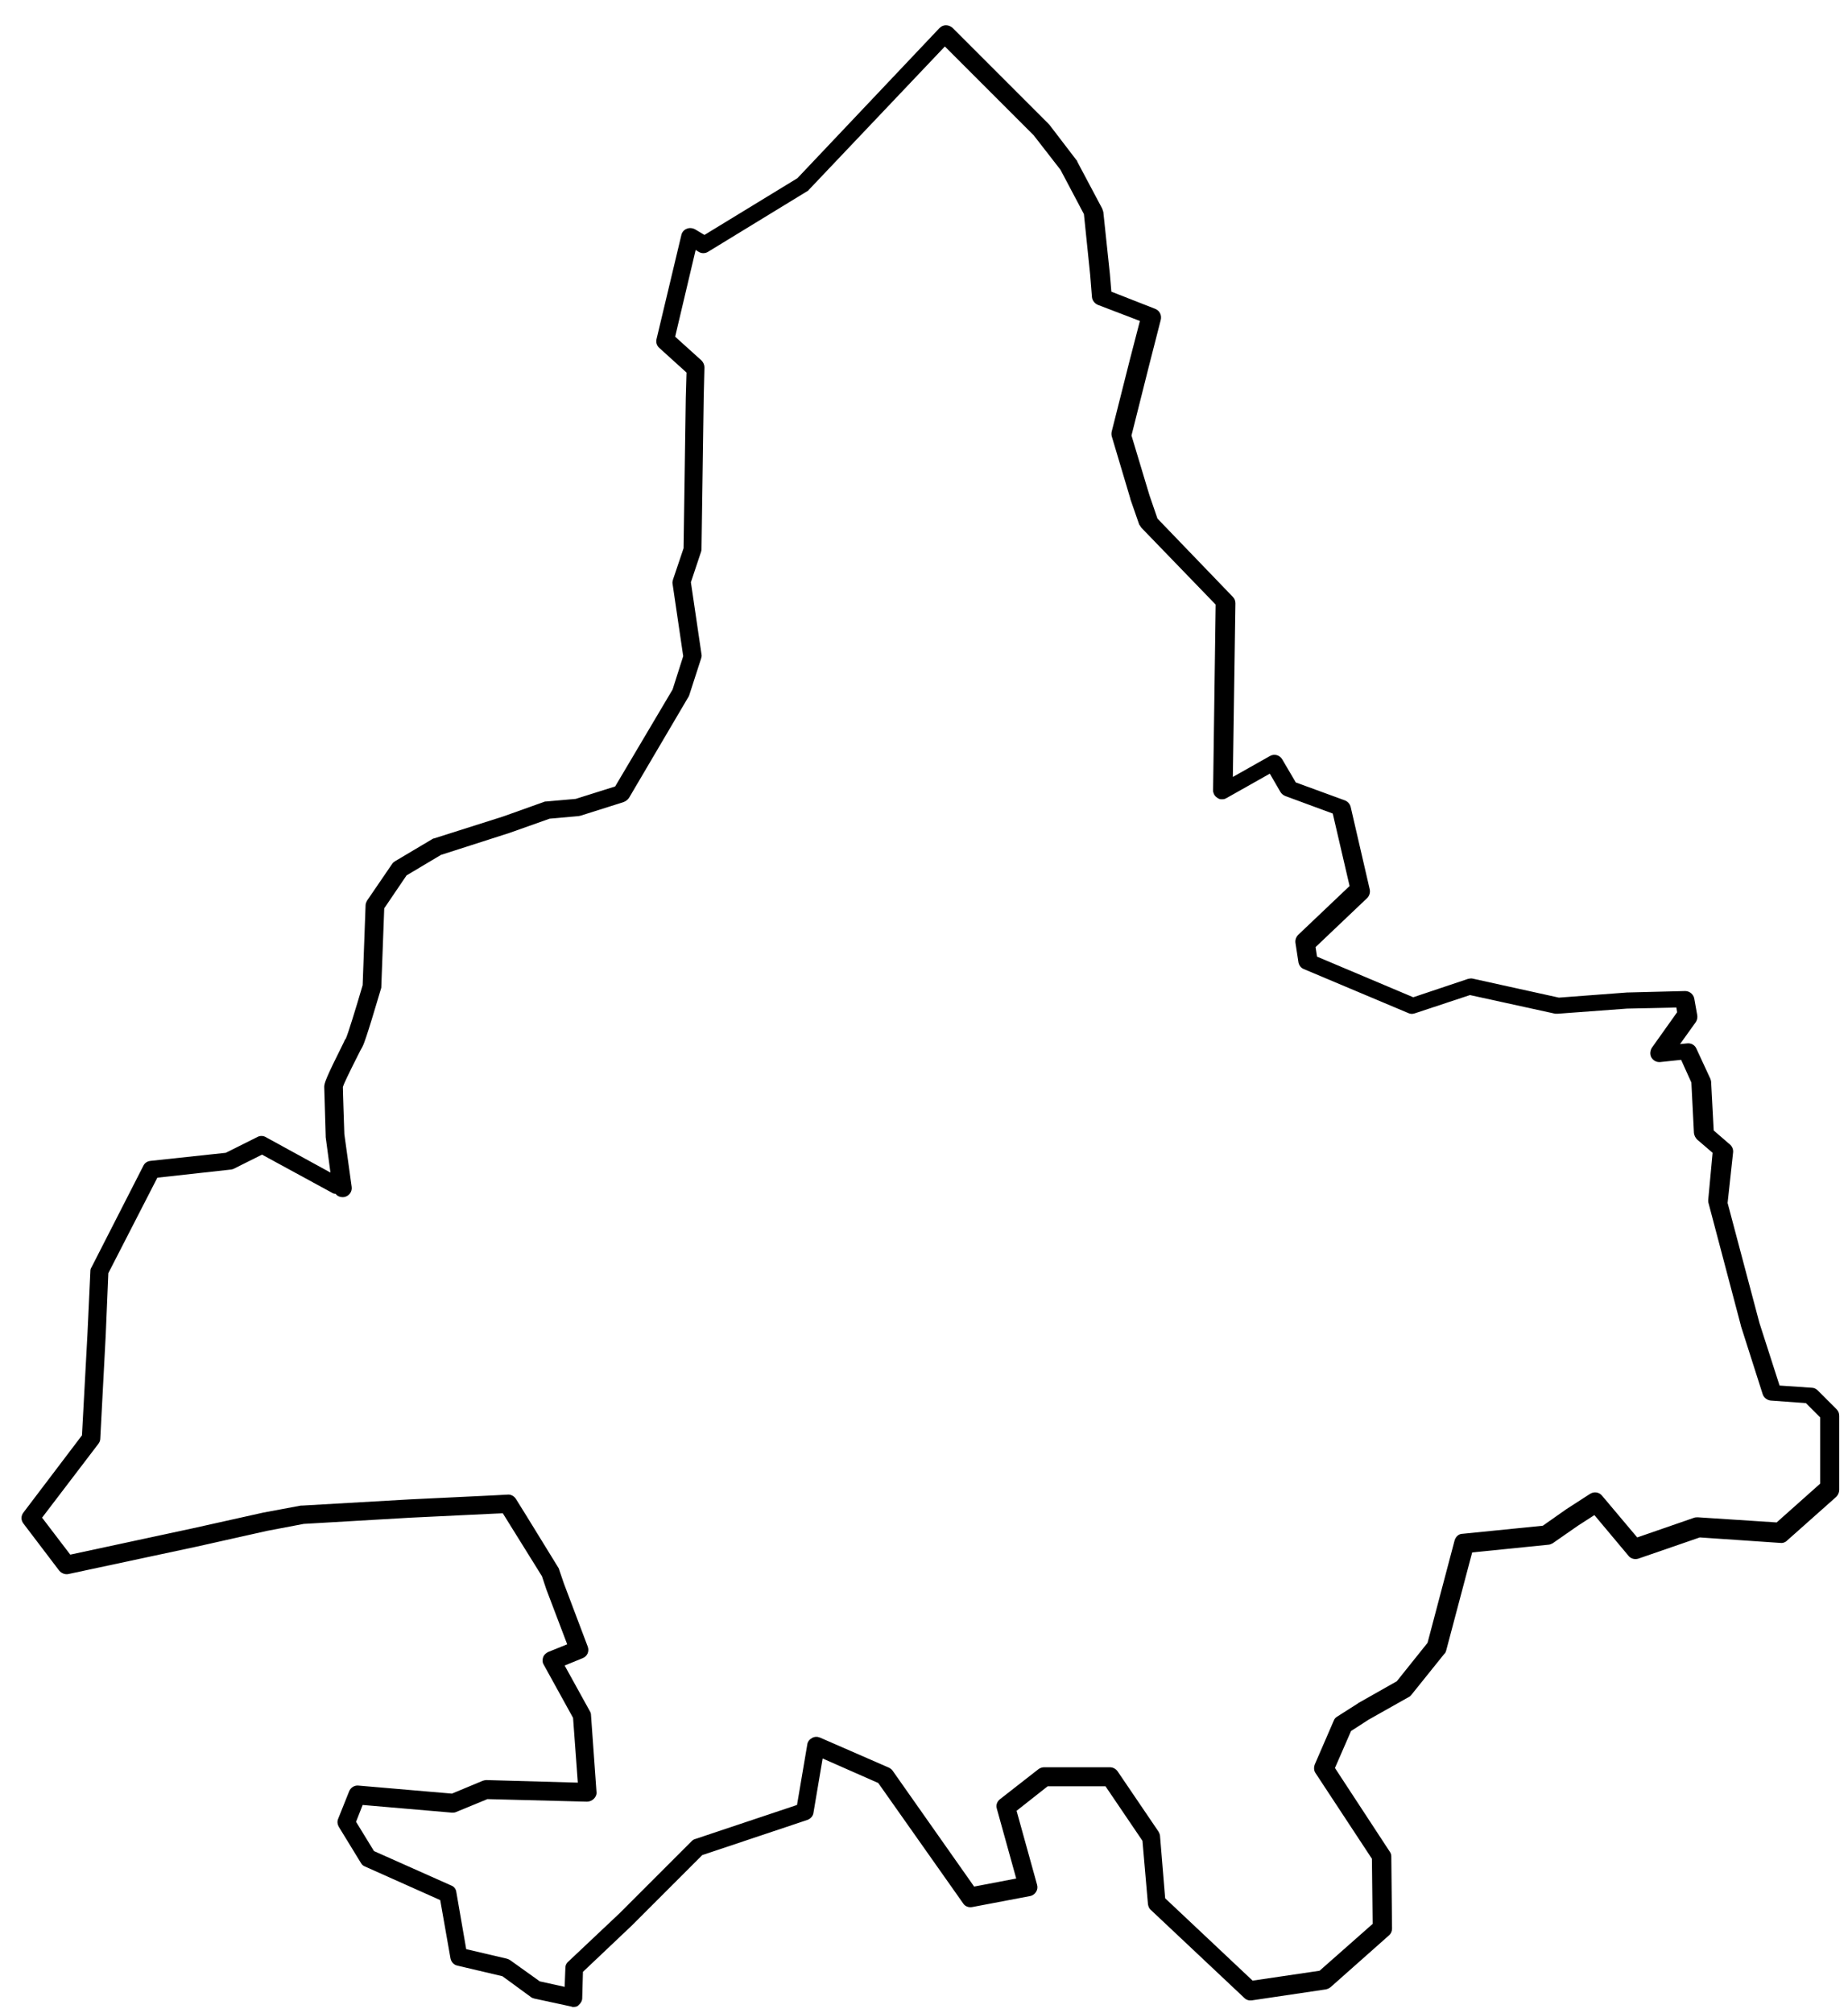 <?xml version="1.0" encoding="utf-8"?>
<!-- Generator: Adobe Illustrator 22.0.1, SVG Export Plug-In . SVG Version: 6.00 Build 0)  -->
<svg version="1.1" id="territoire" xmlns="http://www.w3.org/2000/svg" xmlns:xlink="http://www.w3.org/1999/xlink" x="0px" y="0px"
	 viewBox="0 0 505 550" style="enable-background:new 0 0 505 550;" xml:space="preserve">
<style type="text/css">
	.territoire{
	stroke-width:15 !important;
	}
</style>
<g>
	<path class="st0 territoire" d="M156.7,548.4c-0.2,0-0.4,0-0.5-0.1l-10.2-2.2c-0.3-0.1-0.7-0.2-0.9-0.4l-7.8-5.7l-12.3-2.9c-1-0.2-1.7-1-1.9-2
		l-2.8-15.9L99.7,510c-0.5-0.2-0.8-0.5-1.1-1l-6-9.8c-0.4-0.7-0.5-1.5-0.2-2.2l3-7.5c0.4-1,1.4-1.7,2.5-1.6l25.6,2.2l8.4-3.5
		c0.3-0.1,0.7-0.2,1-0.2l25,0.7l-1.3-17.7l-8-14.5c-0.4-0.6-0.4-1.4-0.2-2c0.2-0.7,0.8-1.2,1.4-1.5l5.2-2.1l-5.7-15l-1.2-3.6
		l-10.7-17.2l-2.3,0.1l-22.9,1.1L83,416.4l-10,1.9l-19.2,4.3l-35.1,7.5c-0.9,0.2-1.9-0.2-2.5-0.9l-9.8-12.9c-0.7-0.9-0.7-2.1,0-3
		l16-21.1l1.5-27.7l0.8-17.2c0-0.4,0.1-0.7,0.3-1l14.2-27.8c0.4-0.8,1.1-1.2,2-1.3l20.5-2.2l8.6-4.3c0.7-0.4,1.6-0.4,2.3,0l17.7,9.7
		l-1.3-9.7c0-0.1,0-0.2,0-0.3c0-1.2-0.4-12.2-0.4-13.4c0-1,0.4-2.3,5.3-12.1c0.2-0.5,0.4-0.9,0.6-1.1c0.5-1,2.7-8.1,4.6-14.6
		l0.8-21.8c0-0.5,0.2-0.9,0.4-1.3l6.9-10.1c0.2-0.3,0.5-0.5,0.8-0.7l10.1-6c0.2-0.1,0.3-0.2,0.5-0.2l18.9-6l11.2-4
		c0.2-0.1,0.4-0.1,0.6-0.1l8-0.7l10.8-3.4l15.7-26.5l2.9-9.1l-2.9-19.7c-0.1-0.4,0-0.8,0.1-1.2l2.9-8.6l0.6-41.1l0.2-6.9l-7.4-6.7
		c-0.7-0.6-1-1.5-0.8-2.4l6.8-28.5c0.2-0.8,0.7-1.4,1.5-1.7c0.7-0.3,1.6-0.2,2.3,0.2l2.5,1.5l25.4-15.5l38.8-41
		c0.5-0.5,1.1-0.8,1.8-0.8c0.7,0,1.3,0.3,1.8,0.7l26.2,26.2c0.1,0.1,0.1,0.2,0.2,0.2l7.5,9.8c0.1,0.1,0.2,0.2,0.2,0.4l6.8,12.8
		c0.1,0.3,0.2,0.6,0.3,0.9l1.8,17l0.4,4.8l12,4.7c1.2,0.5,1.8,1.7,1.5,3l-3.2,12.5l-4.8,19.1l4.9,16.3l2.2,6.4l20.6,21.4
		c0.5,0.5,0.7,1.1,0.7,1.8l-0.7,47.4l10.1-5.7c1.2-0.7,2.7-0.3,3.4,0.9l3.7,6.3l13.4,4.9c0.8,0.3,1.4,1,1.6,1.8l5.2,22.5
		c0.2,0.9-0.1,1.8-0.7,2.4l-14.1,13.4l0.4,2.6l26.3,11.1l14.9-5c0.4-0.1,0.9-0.2,1.3-0.1l23.6,5.2l18.6-1.4c0,0,0.1,0,0.1,0
		l15.8-0.4c1.2,0,2.3,0.9,2.5,2.1l0.8,4.5c0.1,0.6,0,1.3-0.4,1.9l-4.3,6l2-0.2c1.1-0.1,2.1,0.5,2.5,1.5l3.8,8.2
		c0.1,0.3,0.2,0.6,0.2,0.9l0.7,13.2l4.4,3.8c0.6,0.5,1,1.3,0.9,2.2l-1.5,13.8l8.7,32.8l5.5,17.1l8.8,0.6c0.6,0,1.2,0.3,1.6,0.7
		l5.2,5.2c0.5,0.5,0.7,1.1,0.7,1.8v20.2c0,0.7-0.3,1.4-0.8,1.9l-13.5,12c-0.5,0.5-1.2,0.7-1.8,0.6l-22-1.5l-16.8,5.8
		c-1,0.3-2.1,0-2.7-0.8l-9.3-11.1l-4.5,2.9l-6.9,4.8c-0.4,0.2-0.8,0.4-1.2,0.4l-20.8,2.1l-7.1,26.8c-0.1,0.3-0.2,0.7-0.5,0.9
		l-9,11.2c-0.2,0.2-0.4,0.5-0.7,0.6l-11,6.2l-4.8,3.1l-4.4,10.1l15,22.9c0.3,0.4,0.4,0.9,0.4,1.3l0.2,19.7c0,0.7-0.3,1.4-0.9,1.9
		l-15.9,14.1c-0.4,0.3-0.8,0.5-1.3,0.6l-20.2,3c-0.8,0.1-1.5-0.1-2.1-0.7l-25.5-24c-0.5-0.4-0.7-1-0.8-1.6l-1.5-17.3l-10.1-14.9
		h-15.8l-8.5,6.7l5.6,20.2c0.2,0.7,0.1,1.4-0.3,2c-0.4,0.6-1,1-1.6,1.1l-15.8,3c-1,0.2-2-0.2-2.5-1L240,487.2l-15.2-6.7l-2.5,14.8
		c-0.1,0.9-0.8,1.7-1.7,2l-28.7,9.6l-19.3,19.3l-13.3,12.6l-0.2,7.2c0,0.7-0.4,1.4-1,1.9C157.8,548.3,157.2,548.4,156.7,548.4z
		 M147.5,541.4l6.8,1.5l0.2-5.2c0-0.7,0.3-1.3,0.8-1.7l14-13.2l19.7-19.7c0.3-0.3,0.6-0.5,1-0.6l27.8-9.3l2.8-16.5
		c0.1-0.8,0.6-1.4,1.3-1.8s1.5-0.4,2.2-0.1l18.8,8.2c0.4,0.2,0.8,0.5,1,0.8l22.3,31.7l11.5-2.2l-5.3-19.1c-0.3-1,0.1-2,0.9-2.6
		l10.5-8.2c0.4-0.3,1-0.5,1.5-0.5h18c0.8,0,1.6,0.4,2.1,1.1l11.2,16.5c0.2,0.4,0.4,0.8,0.4,1.2l1.4,17l23.9,22.5l18.3-2.7l14.5-12.8
		l-0.2-17.8l-15.4-23.4c-0.5-0.7-0.5-1.6-0.2-2.4l5.2-12c0.2-0.5,0.5-0.8,1-1.1l5.5-3.5c0,0,0.1,0,0.1-0.1l10.6-6l8.4-10.5l7.4-28
		c0.3-1,1.1-1.8,2.2-1.8l21.9-2.2l6.4-4.5l6.5-4.2c1.1-0.7,2.5-0.5,3.3,0.5l9.6,11.4l15.6-5.4c0.3-0.1,0.7-0.1,1-0.1l21.5,1.4
		l11.9-10.6v-18.1l-3.9-3.9l-9.6-0.7c-1-0.1-1.9-0.8-2.2-1.7l-6-18.8c0,0,0-0.1,0-0.1l-8.8-33.3c-0.1-0.3-0.1-0.6-0.1-0.9L468,315
		l-4.2-3.6c-0.5-0.5-0.8-1.1-0.9-1.8l-0.7-13.8l-2.8-6.2l-5.7,0.6c-1,0.1-1.9-0.4-2.4-1.2s-0.4-1.9,0.1-2.7l6.9-9.7l-0.2-1.3
		l-13.5,0.3l-18.9,1.4c-0.2,0-0.5,0-0.7,0l-23.3-5.1l-15.1,5c-0.6,0.2-1.2,0.2-1.8-0.1l-28.5-12c-0.8-0.3-1.4-1.1-1.5-2l-0.8-5.2
		c-0.1-0.8,0.2-1.6,0.8-2.2l14-13.3l-4.6-19.8l-13-4.8c-0.5-0.2-1-0.6-1.3-1.1l-2.9-5l-11.7,6.6c-0.2,0.1-0.4,0.2-0.6,0.3
		c-0.3,0.1-0.6,0.1-0.9,0.1c-0.4,0-0.7-0.1-1-0.3c-0.3-0.2-0.6-0.4-0.8-0.7c-0.2-0.2-0.3-0.5-0.4-0.8c-0.1-0.2-0.1-0.5-0.1-0.7
		l0.7-50.7l-20.3-21c-0.2-0.3-0.4-0.6-0.6-0.9l-2.4-6.9c0,0,0-0.1,0-0.1l-5.1-17.1c-0.1-0.4-0.1-0.9,0-1.3l5-19.8l2.7-10.4L300,83.3
		c-0.9-0.4-1.5-1.2-1.6-2.1l-0.5-6.2l-1.7-16.5l-6.4-12.1l-7.3-9.4l-24.3-24.3L221,51.9c-0.1,0.2-0.3,0.3-0.5,0.4l-27,16.5
		c-0.8,0.5-1.8,0.5-2.6,0l-0.8-0.5l-5.6,23.7l7.2,6.5c0.5,0.5,0.8,1.2,0.8,1.9l-0.2,8.1l-0.6,41.4c0,0.3,0,0.5-0.1,0.8l-2.8,8.4
		l2.9,19.7c0.1,0.4,0,0.8-0.1,1.1l-3.2,9.9c-0.1,0.2-0.1,0.4-0.2,0.5L171.9,218c-0.4,0.6-1,1-1.6,1.2c-0.1,0-0.2,0.1-0.3,0.1
		l-11.4,3.6c-0.2,0-0.4,0.1-0.5,0.1l-7.9,0.7l-11,3.9l-18.7,6l-9.4,5.6l-6.1,9l-0.8,21.4c0,0.2,0,0.4-0.1,0.6c-1,3.3-4.1,14-5,15.7
		c-0.1,0.2-0.3,0.6-0.6,1.1c-3.5,6.9-4.6,9.3-4.8,10c0,1.6,0.3,9.6,0.4,12.9l2,14.4c0.2,1.4-0.8,2.6-2.1,2.8
		c-0.9,0.1-1.8-0.2-2.3-0.9c-0.4,0-0.7-0.1-1-0.3l-19.1-10.4l-7.8,3.9c-0.3,0.1-0.6,0.2-0.9,0.2L43,321.8l-13.4,26.1l-0.7,16.7
		l-1.5,28.5c0,0.5-0.2,1-0.5,1.4l-15.4,20.2l7.7,10.1l33.5-7.2l19.3-4.3l10.2-1.9c0.1,0,0.2,0,0.3,0l29.6-1.7l22.9-1.1l3.7-0.2
		c0.9-0.1,1.8,0.4,2.3,1.2l2.8,4.5l8.8,14.3c0.1,0.2,0.2,0.3,0.2,0.5l1.3,3.8l6.5,17.2c0.5,1.3-0.1,2.7-1.4,3.2l-4.9,2l6.9,12.5
		c0.2,0.3,0.3,0.7,0.3,1l1.5,21c0.1,0.7-0.2,1.4-0.7,1.9c-0.5,0.5-1.2,0.8-1.9,0.8l-27.2-0.7l-8.5,3.5c-0.4,0.2-0.8,0.2-1.2,0.2
		l-24.4-2.1l-1.8,4.6l4.9,8l21.1,9.4c0.8,0.3,1.3,1,1.4,1.8l2.7,15.6l11.1,2.6c0.3,0.1,0.6,0.2,0.9,0.4L147.5,541.4z"/>
</g>
</svg>

